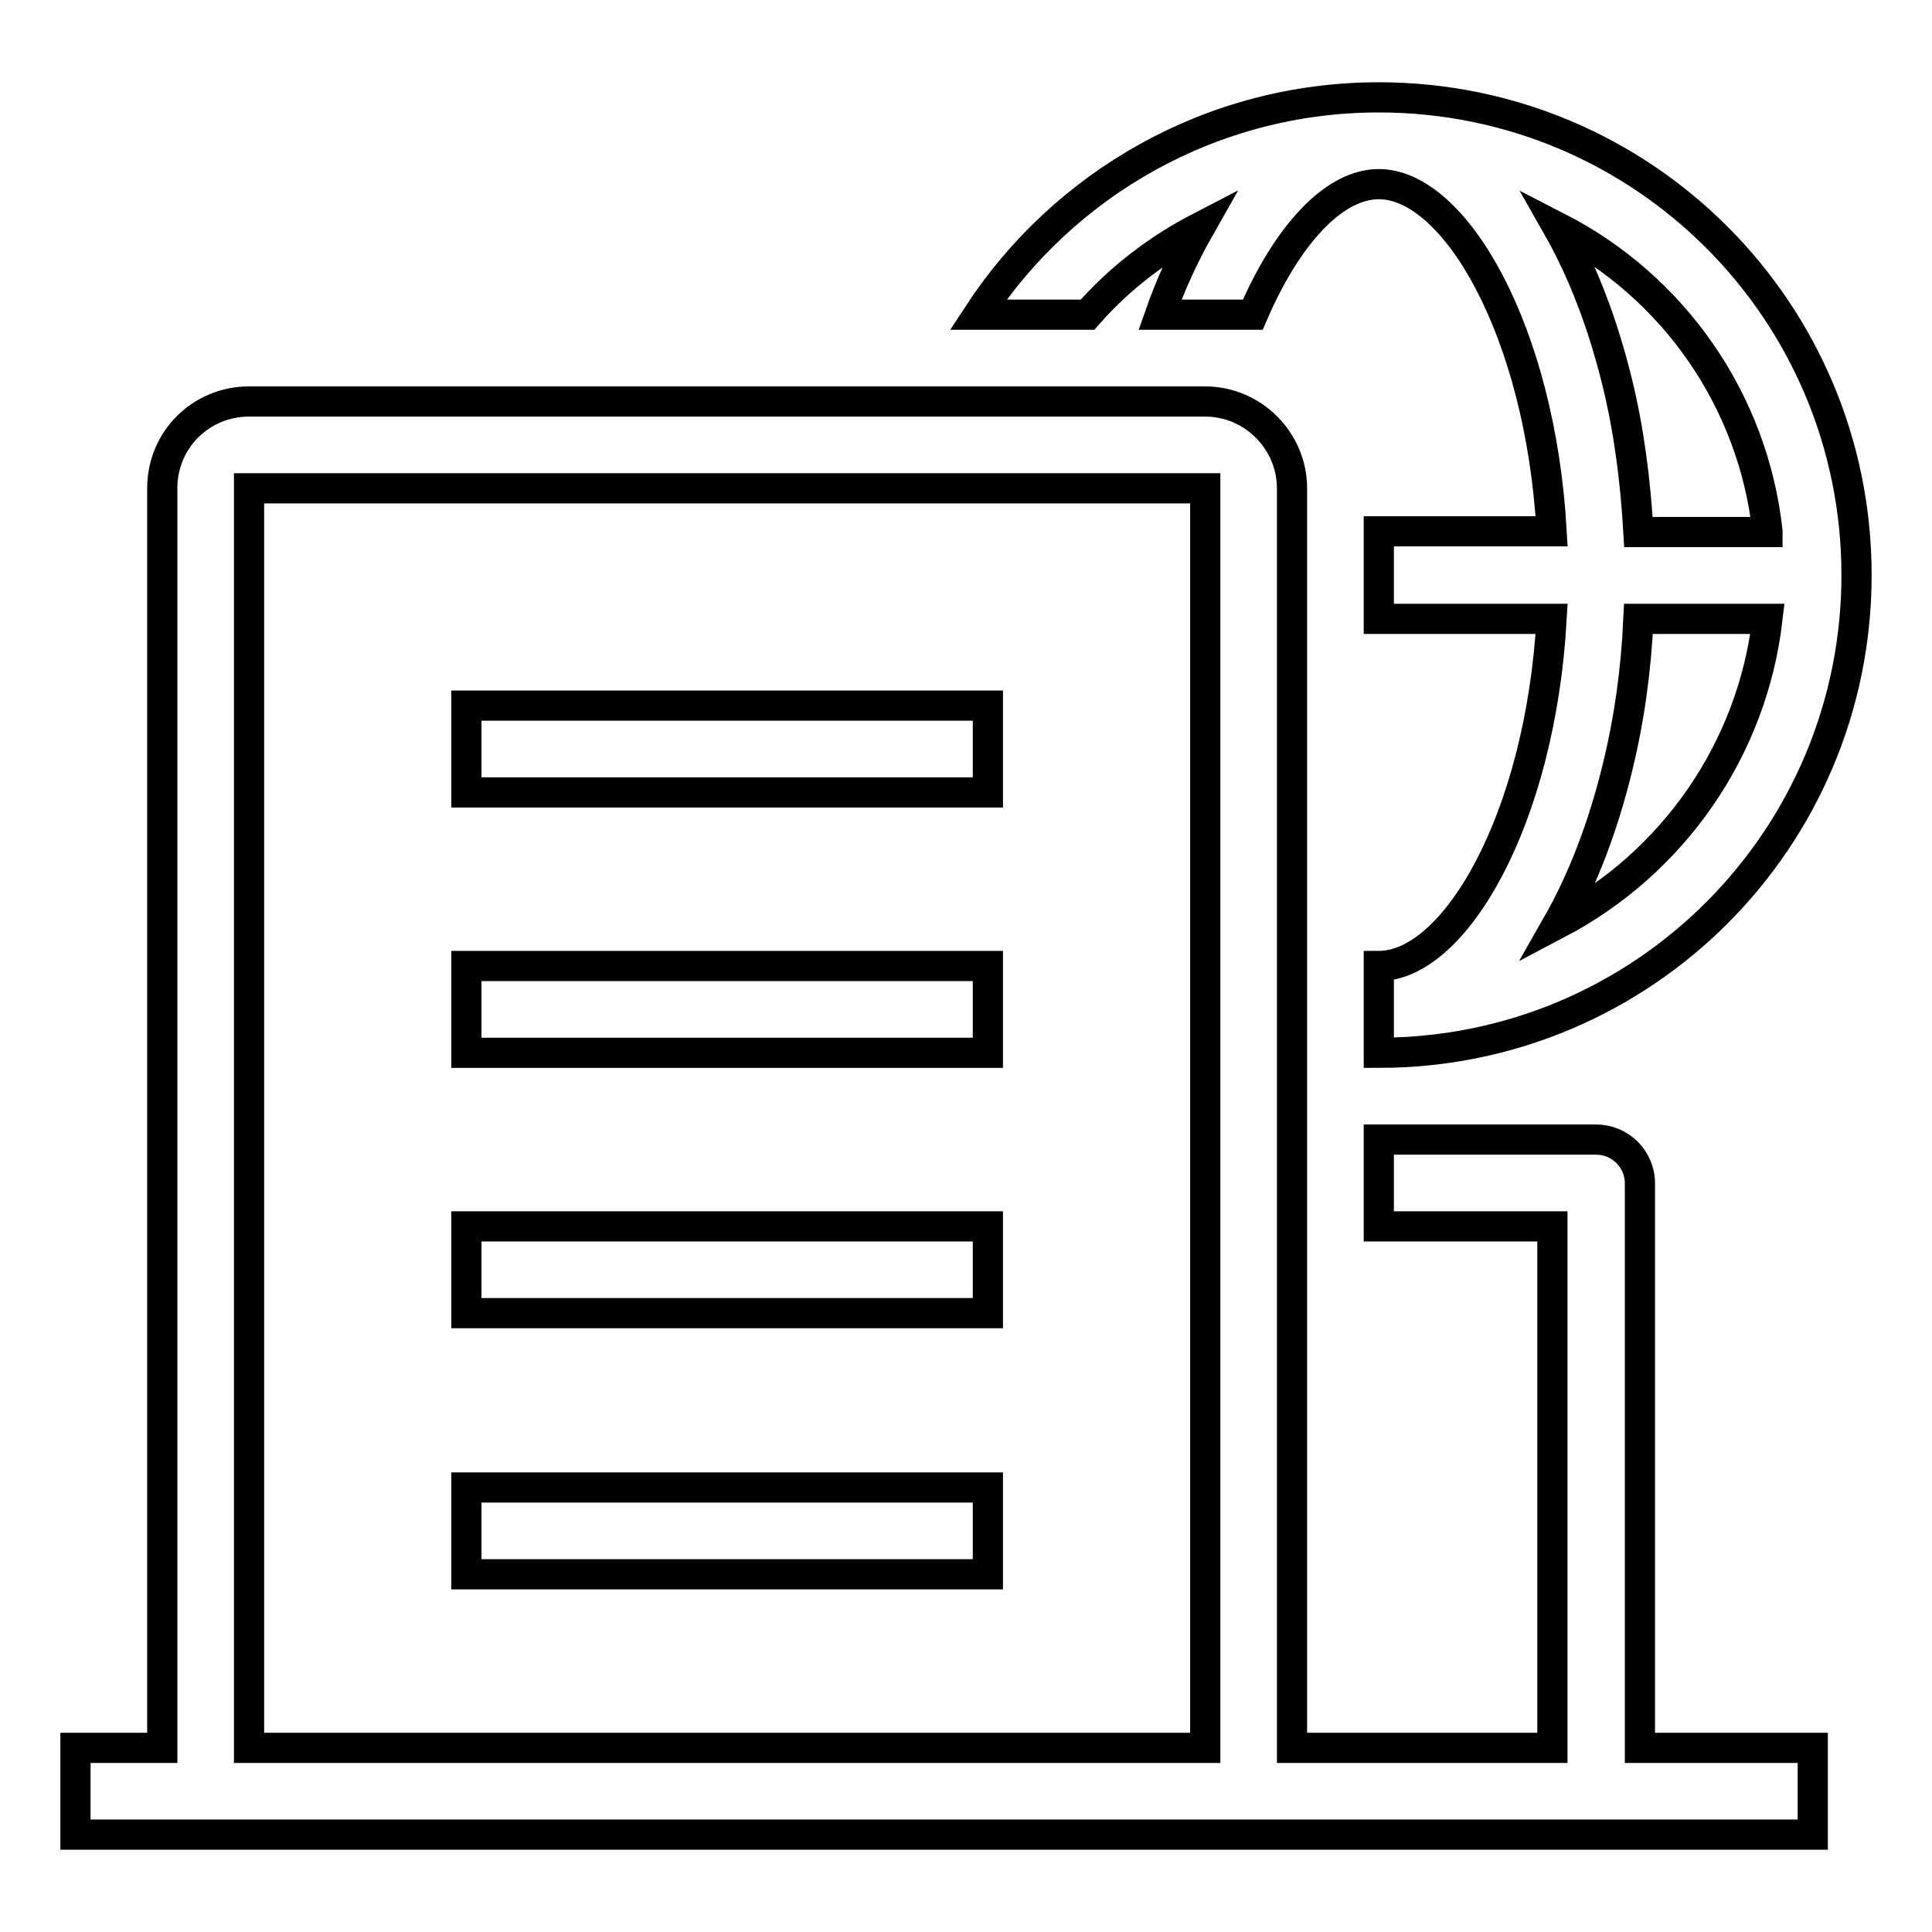 <?xml version="1.0" encoding="utf-8"?>
<!-- Svg Vector Icons : http://www.onlinewebfonts.com/icon -->
<!DOCTYPE svg PUBLIC "-//W3C//DTD SVG 1.1//EN" "http://www.w3.org/Graphics/SVG/1.1/DTD/svg11.dtd">
<svg version="1.1" xmlns="http://www.w3.org/2000/svg" xmlns:xlink="http://www.w3.org/1999/xlink" x="0px" y="0px" viewBox="0 0 256 256" enable-background="new 0 0 256 256" xml:space="preserve">
<g> <path stroke-width="4" fill-opacity="0" stroke="#000000"  d="M182.7,24.4c-5.9,0-12.1,6.6-16.7,17.3h-12.3c1.4-4,3.2-7.9,5.3-11.6c-5.6,2.9-10.7,6.8-14.9,11.6h-14.5 c11.3-17.3,30.9-28.8,53.1-28.8c35,0,63.3,28.3,63.3,63.3s-28.3,63.3-63.3,63.3V128c10.1,0,21.4-19.5,22.9-46h-22.9V70.4h22.9 C204.1,43.9,192.8,24.4,182.7,24.4z M234.2,70.4c-1.9-17.3-12.4-32.4-27.8-40.3c3.3,5.8,6,12.8,7.9,20.6c1.5,6.1,2.4,12.8,2.8,19.8 H234.2L234.2,70.4z M234.2,82h-17.1c-0.3,6.7-1.2,13.3-2.8,19.8c-1.9,7.8-4.6,14.8-7.9,20.6C221.8,114.3,232.2,99.2,234.2,82z  M240.2,231.6v11.5H10v-11.5h11.5V64.7c0-6.4,5.1-11.5,11.5-11.5l0,0h126.7c6.3,0,11.5,5.2,11.5,11.5v166.9h34.5v-69.1h-23V151 h28.8c3.2,0,5.8,2.6,5.8,5.8v74.8H240.2L240.2,231.6z M159.7,231.6V64.7L33,64.7l0,166.9H159.7z M61.8,162.5h69.1V174H61.8V162.5z  M61.8,128h69.1v11.5H61.8V128z M61.8,93.5h69.1V105H61.8V93.5z M61.8,197.1h69.1v11.5H61.8V197.1z"/></g>
</svg>
